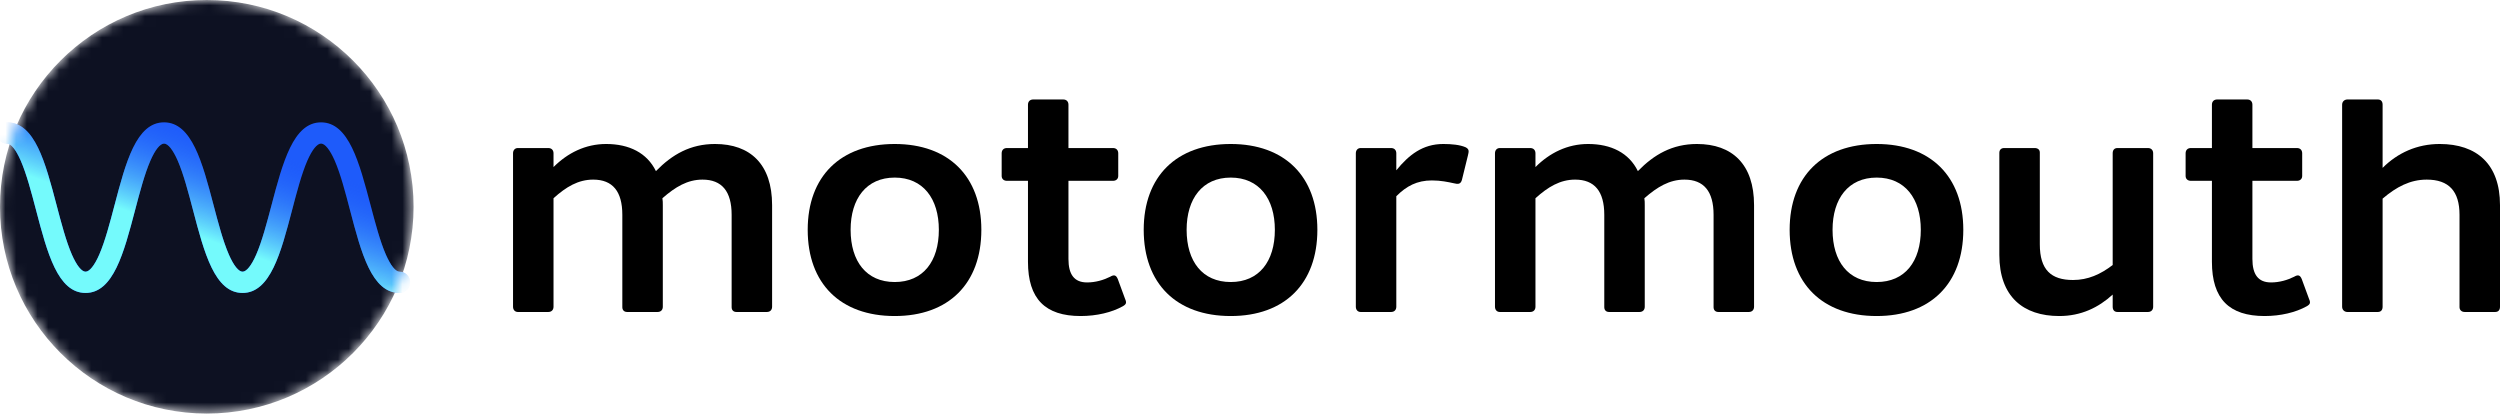 <?xml version="1.0" encoding="UTF-8"?>
<svg xmlns="http://www.w3.org/2000/svg" width="233" height="39" viewBox="0 0 233 39" fill="none">
  <mask id="mask0_394_80" style="mask-type:alpha" maskUnits="userSpaceOnUse" x="0" y="0" width="39" height="39">
    <path d="M38.545 19.272C38.545 29.916 29.916 38.545 19.272 38.545C8.629 38.545 0 29.916 0 19.272C0 8.629 8.629 0 19.272 0C29.916 0 38.545 8.629 38.545 19.272Z" fill="#FFFAFA"></path>
  </mask>
  <g mask="url(#mask0_394_80)">
    <path d="M38.545 19.272C38.545 29.916 29.916 38.545 19.272 38.545C8.629 38.545 0 29.916 0 19.272C0 8.629 8.629 0 19.272 0C29.916 0 38.545 8.629 38.545 19.272Z" fill="#0D1122"></path>
    <path d="M37.236 27.303C34.65 27.303 33.667 23.564 32.627 19.606C32.187 17.932 31.733 16.201 31.192 14.967C30.751 13.96 30.288 13.383 29.921 13.383C29.554 13.383 29.091 13.96 28.65 14.967C28.109 16.201 27.654 17.932 27.215 19.606C26.175 23.567 25.192 27.303 22.606 27.303C20.019 27.303 19.036 23.564 17.996 19.606C17.556 17.932 17.101 16.201 16.561 14.967C16.12 13.96 15.657 13.383 15.29 13.383C14.922 13.383 14.461 13.96 14.02 14.967C13.479 16.201 13.024 17.932 12.584 19.605C11.544 23.566 10.562 27.303 7.974 27.303C5.387 27.303 4.406 23.564 3.366 19.606C2.926 17.932 2.471 16.201 1.93 14.967C1.489 13.96 1.027 13.383 0.66 13.383C0.117 13.383 -0.324 12.94 -0.324 12.393C-0.324 11.846 0.117 11.403 0.66 11.403C3.247 11.403 4.229 15.142 5.269 19.1C5.709 20.773 6.164 22.504 6.704 23.738C7.146 24.745 7.608 25.322 7.974 25.322C8.341 25.322 8.804 24.745 9.246 23.738C9.786 22.504 10.241 20.773 10.681 19.099C11.721 15.139 12.703 11.403 15.29 11.403C17.876 11.403 18.86 15.142 19.899 19.1C20.339 20.773 20.794 22.504 21.335 23.738C21.776 24.745 22.239 25.322 22.606 25.322C22.973 25.322 23.436 24.745 23.876 23.738C24.416 22.504 24.871 20.773 25.311 19.1C26.351 15.14 27.334 11.403 29.921 11.403C32.508 11.403 33.491 15.142 34.531 19.1C34.971 20.773 35.425 22.504 35.966 23.738C36.407 24.745 36.87 25.322 37.236 25.322C37.78 25.322 38.221 25.766 38.221 26.312C38.221 26.859 37.78 27.303 37.236 27.303Z" fill="#1E5BFA"></path>
    <path d="M37.236 27.303C34.65 27.303 33.667 23.564 32.627 19.606C32.187 17.932 31.733 16.201 31.192 14.967C30.751 13.96 30.288 13.383 29.921 13.383C29.554 13.383 29.091 13.96 28.65 14.967C28.109 16.201 27.654 17.932 27.215 19.606C26.175 23.567 25.192 27.303 22.606 27.303C20.019 27.303 19.036 23.564 17.996 19.606C17.556 17.932 17.101 16.201 16.561 14.967C16.12 13.96 15.657 13.383 15.29 13.383C14.922 13.383 14.461 13.96 14.02 14.967C13.479 16.201 13.024 17.932 12.584 19.605C11.544 23.566 10.562 27.303 7.974 27.303C5.387 27.303 4.406 23.564 3.366 19.606C2.926 17.932 2.471 16.201 1.93 14.967C1.489 13.96 1.027 13.383 0.66 13.383C0.117 13.383 -0.324 12.94 -0.324 12.393C-0.324 11.846 0.117 11.403 0.66 11.403C3.247 11.403 4.229 15.142 5.269 19.1C5.709 20.773 6.164 22.504 6.704 23.738C7.146 24.745 7.608 25.322 7.974 25.322C8.341 25.322 8.804 24.745 9.246 23.738C9.786 22.504 10.241 20.773 10.681 19.099C11.721 15.139 12.703 11.403 15.29 11.403C17.876 11.403 18.86 15.142 19.899 19.1C20.339 20.773 20.794 22.504 21.335 23.738C21.776 24.745 22.239 25.322 22.606 25.322C22.973 25.322 23.436 24.745 23.876 23.738C24.416 22.504 24.871 20.773 25.311 19.1C26.351 15.14 27.334 11.403 29.921 11.403C32.508 11.403 33.491 15.142 34.531 19.1C34.971 20.773 35.425 22.504 35.966 23.738C36.407 24.745 36.87 25.322 37.236 25.322C37.78 25.322 38.221 25.766 38.221 26.312C38.221 26.859 37.78 27.303 37.236 27.303Z" fill="url(#paint0_linear_394_80)"></path>
  </g>
  <path d="M47.815 28.586V14.288C47.815 13.986 48.004 13.797 48.268 13.797H51.097C51.399 13.797 51.588 13.986 51.588 14.288V15.57C52.908 14.25 54.568 13.42 56.492 13.42C58.643 13.42 60.303 14.25 61.133 15.948C62.642 14.401 64.339 13.42 66.641 13.42C69.923 13.42 71.96 15.306 71.96 19.117V28.586C71.96 28.888 71.772 29.077 71.47 29.077H68.64C68.338 29.077 68.188 28.888 68.188 28.624V20.022C68.188 17.834 67.282 16.74 65.471 16.74C64.075 16.74 62.944 17.419 61.736 18.476C61.774 18.702 61.774 18.89 61.774 19.117V28.586C61.774 28.888 61.585 29.077 61.283 29.077H58.454C58.152 29.077 58.001 28.888 58.001 28.624V20.022C58.001 17.834 57.096 16.74 55.285 16.74C53.889 16.74 52.757 17.419 51.588 18.476V28.586C51.588 28.888 51.399 29.077 51.097 29.077H48.268C48.004 29.077 47.815 28.888 47.815 28.586Z" fill="black"></path>
  <path d="M83.389 29.454C78.333 29.454 75.278 26.436 75.278 21.418C75.278 16.438 78.333 13.42 83.389 13.42C88.406 13.42 91.462 16.438 91.462 21.418C91.462 26.436 88.406 29.454 83.389 29.454ZM83.389 26.285C86.03 26.285 87.501 24.361 87.501 21.418C87.501 18.513 86.03 16.551 83.389 16.551C80.748 16.551 79.277 18.513 79.277 21.418C79.277 24.361 80.748 26.285 83.389 26.285Z" fill="black"></path>
  <path d="M99.58 24.134C99.58 25.568 100.108 26.323 101.315 26.323C102.108 26.323 102.862 26.096 103.466 25.794C103.843 25.568 104.032 25.644 104.183 26.021L104.862 27.869C105.013 28.209 104.975 28.36 104.635 28.549C103.617 29.114 102.221 29.454 100.712 29.454C97.43 29.454 95.807 27.869 95.807 24.399V16.853H93.845C93.544 16.853 93.355 16.665 93.355 16.401V14.288C93.355 13.986 93.544 13.797 93.845 13.797H95.807V9.761C95.807 9.459 95.996 9.27 96.298 9.27H99.09C99.391 9.27 99.58 9.459 99.58 9.761V13.797H103.73C104.032 13.797 104.22 13.986 104.22 14.288V16.401C104.22 16.665 104.032 16.853 103.73 16.853H99.58V24.134Z" fill="black"></path>
  <path d="M114.705 29.454C109.65 29.454 106.594 26.436 106.594 21.418C106.594 16.438 109.65 13.42 114.705 13.42C119.723 13.42 122.779 16.438 122.779 21.418C122.779 26.436 119.723 29.454 114.705 29.454ZM114.705 26.285C117.346 26.285 118.817 24.361 118.817 21.418C118.817 18.513 117.346 16.551 114.705 16.551C112.064 16.551 110.593 18.513 110.593 21.418C110.593 24.361 112.064 26.285 114.705 26.285Z" fill="black"></path>
  <path d="M126.364 28.586V14.288C126.364 13.986 126.552 13.797 126.816 13.797H129.646C129.948 13.797 130.136 13.986 130.136 14.288V15.872C131.306 14.439 132.589 13.42 134.513 13.42C135.305 13.42 136.06 13.495 136.588 13.722C136.965 13.911 136.89 14.137 136.814 14.476L136.248 16.778C136.135 17.155 135.909 17.193 135.494 17.08C134.965 16.966 134.286 16.816 133.456 16.816C132.061 16.816 131.08 17.344 130.136 18.287V28.586C130.136 28.888 129.948 29.077 129.646 29.077H126.816C126.552 29.077 126.364 28.888 126.364 28.586Z" fill="black"></path>
  <path d="M139.332 28.586V14.288C139.332 13.986 139.521 13.797 139.785 13.797H142.615C142.916 13.797 143.105 13.986 143.105 14.288V15.57C144.426 14.25 146.086 13.42 148.01 13.42C150.16 13.42 151.82 14.25 152.65 15.948C154.159 14.401 155.857 13.42 158.158 13.42C161.44 13.42 163.478 15.306 163.478 19.117V28.586C163.478 28.888 163.289 29.077 162.987 29.077H160.158C159.856 29.077 159.705 28.888 159.705 28.624V20.022C159.705 17.834 158.8 16.74 156.989 16.74C155.593 16.74 154.461 17.419 153.254 18.476C153.291 18.702 153.291 18.89 153.291 19.117V28.586C153.291 28.888 153.103 29.077 152.801 29.077H149.971C149.67 29.077 149.519 28.888 149.519 28.624V20.022C149.519 17.834 148.613 16.74 146.802 16.74C145.406 16.74 144.275 17.419 143.105 18.476V28.586C143.105 28.888 142.916 29.077 142.615 29.077H139.785C139.521 29.077 139.332 28.888 139.332 28.586Z" fill="black"></path>
  <path d="M174.906 29.454C169.851 29.454 166.795 26.436 166.795 21.418C166.795 16.438 169.851 13.42 174.906 13.42C179.924 13.42 182.98 16.438 182.98 21.418C182.98 26.436 179.924 29.454 174.906 29.454ZM174.906 26.285C177.547 26.285 179.019 24.361 179.019 21.418C179.019 18.513 177.547 16.551 174.906 16.551C172.265 16.551 170.794 18.513 170.794 21.418C170.794 24.361 172.265 26.285 174.906 26.285Z" fill="black"></path>
  <path d="M186.791 13.797H189.621C189.923 13.797 190.111 13.948 190.111 14.212V22.776C190.111 25.153 191.168 26.096 193.205 26.096C194.601 26.096 195.77 25.568 196.902 24.7V14.288C196.902 13.986 197.053 13.797 197.355 13.797H200.184C200.486 13.797 200.675 13.986 200.675 14.288V28.586C200.675 28.888 200.486 29.077 200.184 29.077H197.355C197.053 29.077 196.902 28.888 196.902 28.586V27.454C195.582 28.662 193.959 29.454 191.922 29.454C188.564 29.454 186.338 27.643 186.338 23.757V14.25C186.338 13.986 186.489 13.797 186.791 13.797Z" fill="black"></path>
  <path d="M209.924 24.134C209.924 25.568 210.452 26.323 211.659 26.323C212.452 26.323 213.206 26.096 213.81 25.794C214.187 25.568 214.376 25.644 214.527 26.021L215.206 27.869C215.357 28.209 215.319 28.36 214.979 28.549C213.961 29.114 212.565 29.454 211.056 29.454C207.774 29.454 206.151 27.869 206.151 24.399V16.853H204.19C203.888 16.853 203.699 16.665 203.699 16.401V14.288C203.699 13.986 203.888 13.797 204.19 13.797H206.151V9.761C206.151 9.459 206.34 9.27 206.642 9.27H209.434C209.735 9.27 209.924 9.459 209.924 9.761V13.797H214.074C214.376 13.797 214.564 13.986 214.564 14.288V16.401C214.564 16.665 214.376 16.853 214.074 16.853H209.924V24.134Z" fill="black"></path>
  <path d="M218.286 28.586V9.76C218.286 9.459 218.513 9.27 218.777 9.27H221.606C221.908 9.27 222.059 9.459 222.059 9.76V15.646C223.455 14.25 225.266 13.42 227.379 13.42C230.85 13.42 233 15.306 233 19.117V28.586C233 28.888 232.849 29.077 232.547 29.077H229.718C229.416 29.077 229.227 28.888 229.227 28.624V20.022C229.227 17.834 228.246 16.74 226.171 16.74C224.625 16.74 223.342 17.419 222.059 18.513V28.586C222.059 28.888 221.908 29.077 221.606 29.077H218.777C218.513 29.077 218.286 28.888 218.286 28.586Z" fill="black"></path>
  <defs>
    <linearGradient id="paint0_linear_394_80" x1="29.548" y1="15.537" x2="26.238" y2="24.794" gradientUnits="userSpaceOnUse">
      <stop stop-color="#1E5BFA" stop-opacity="0"></stop>
      <stop offset="1" stop-color="#74FAFC"></stop>
    </linearGradient>
  </defs>
</svg>
